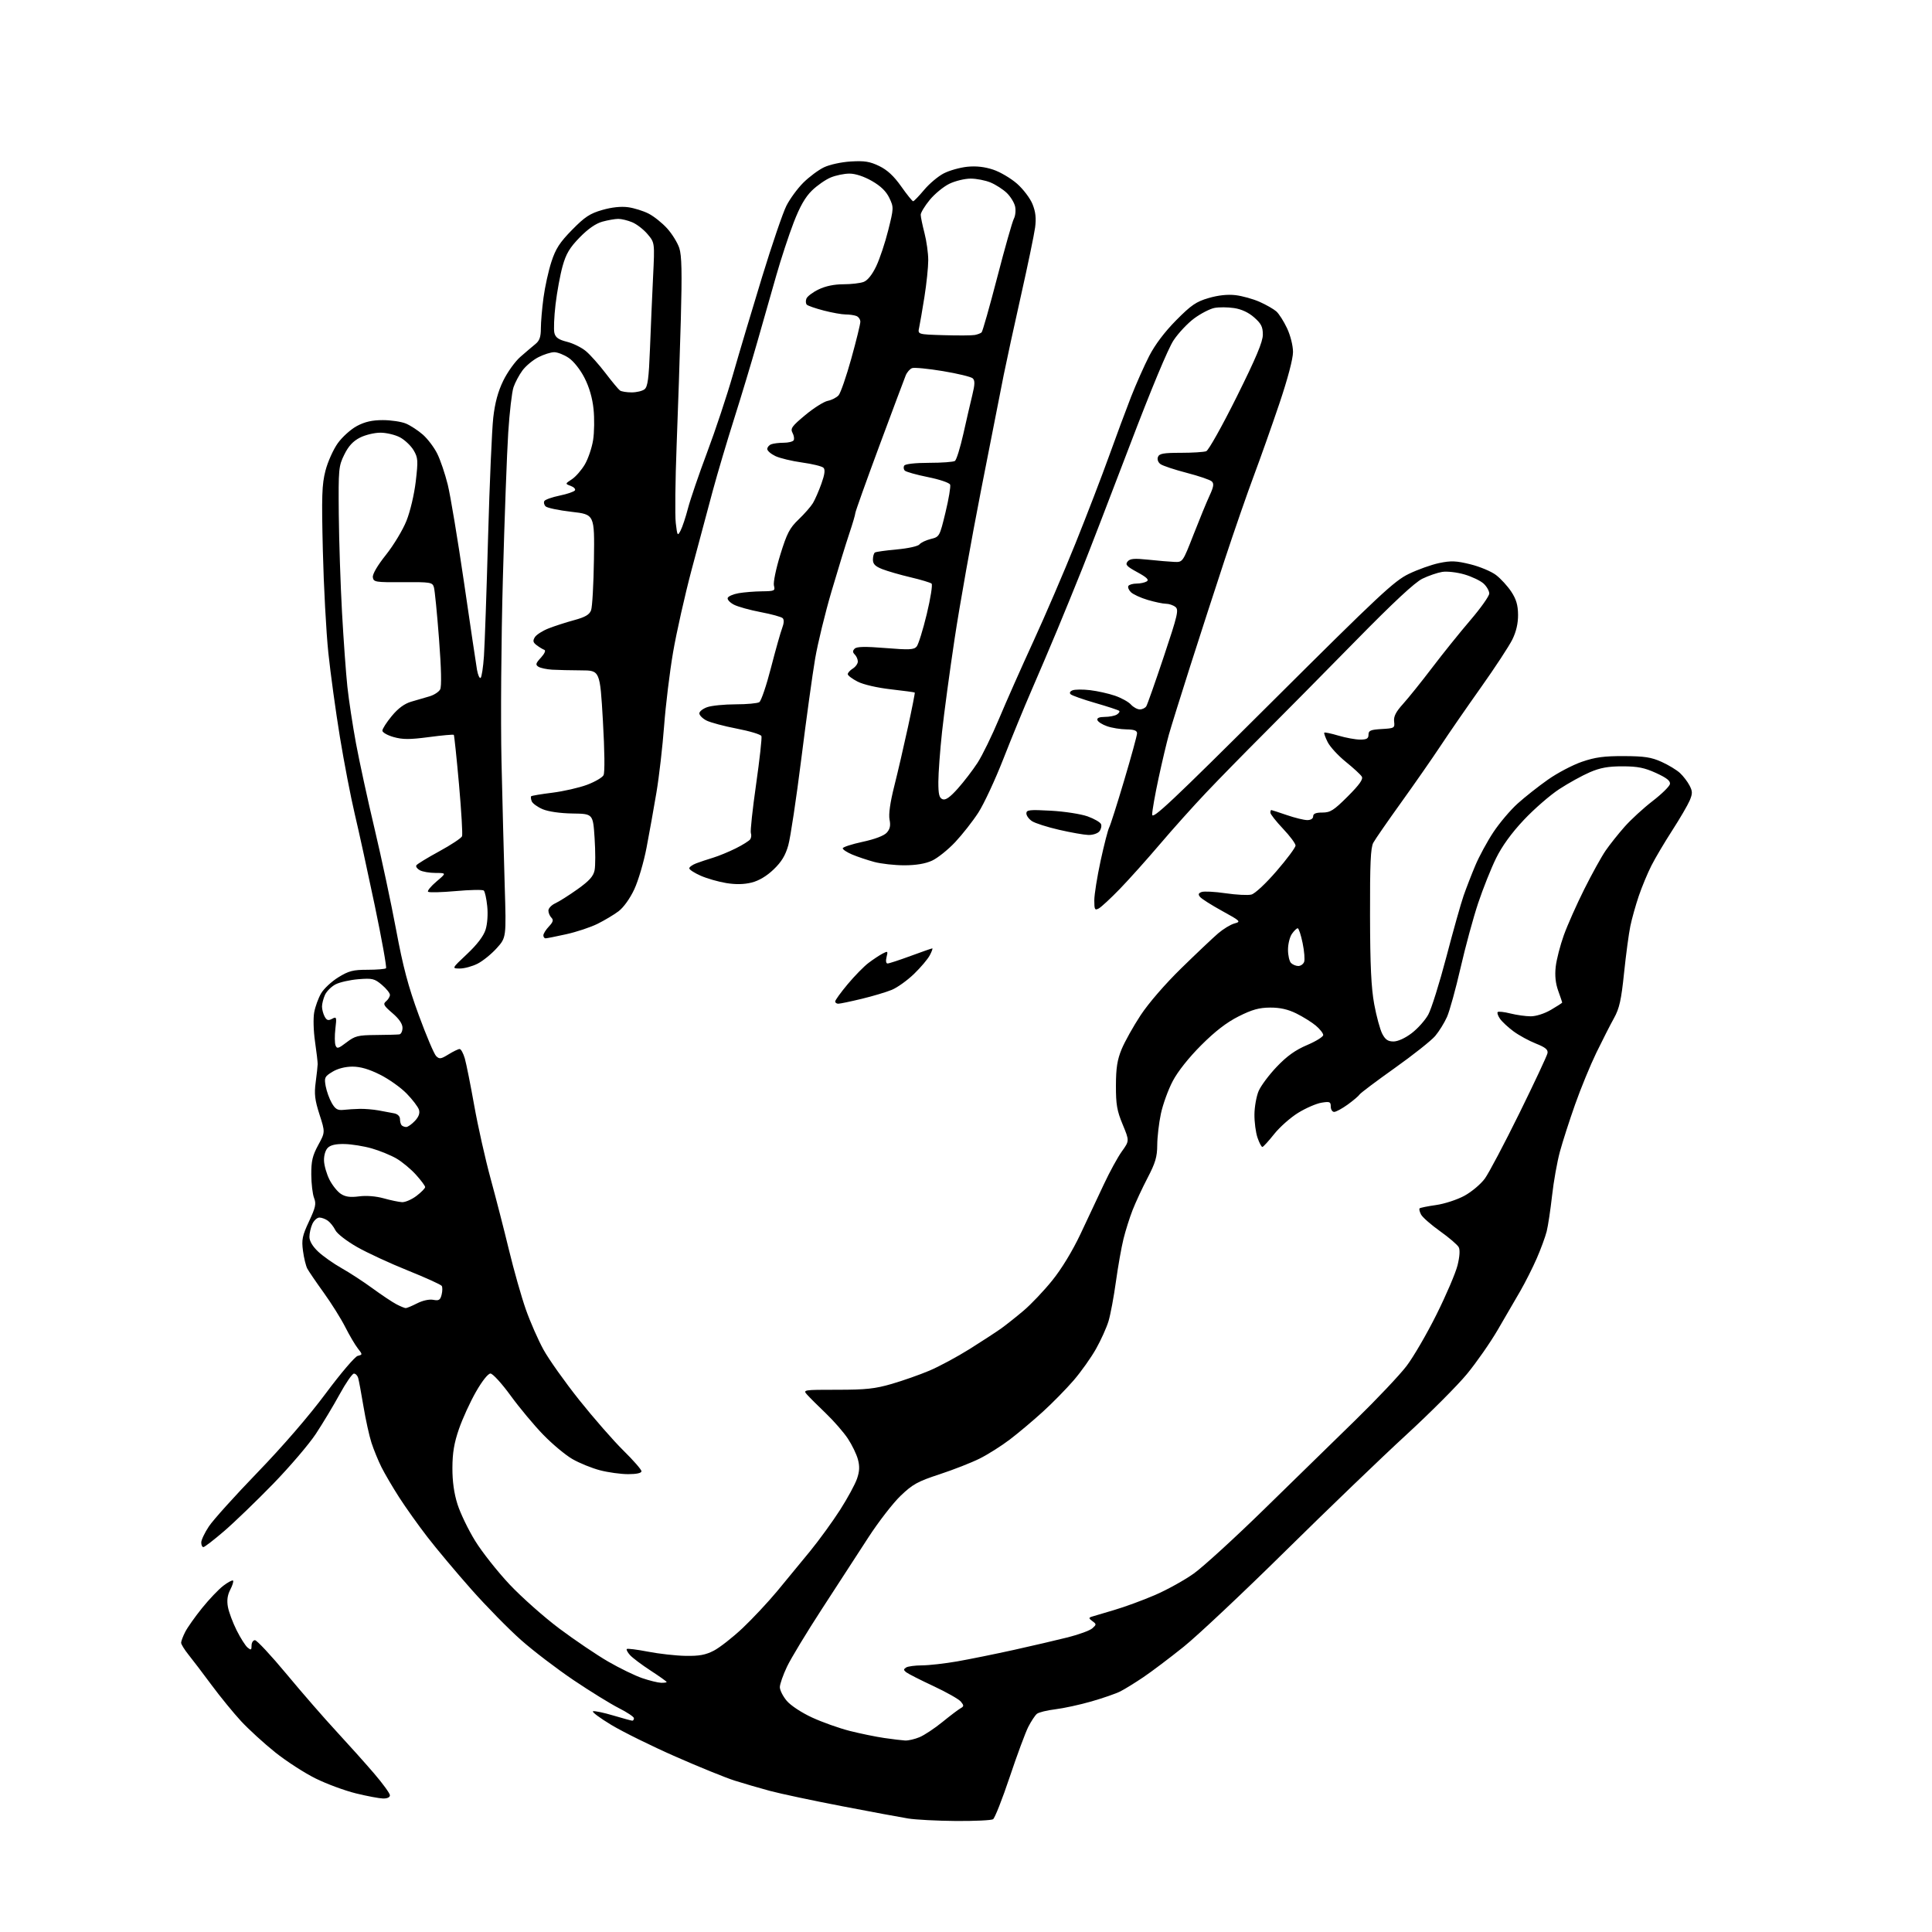 <?xml version="1.0" encoding="UTF-8" standalone="no"?>
<svg 
  version="1.1" 
  xmlns="http://www.w3.org/2000/svg" 
  xmlns:xlink="http://www.w3.org/1999/xlink" 
  xmlns:svg="http://www.w3.org/2000/svg"
  xmlns:rdf="http://www.w3.org/1999/02/22-rdf-syntax-ns#"
  xmlns:cc="http://creativecommons.org/ns#"
  xmlns:dc="http://purl.org/dc/elements/1.1/"
  viewBox="0 0 768 768"
  width="768"
  height="768"
>
<style>svg {background-color: white; }</style>"
<path stroke="none" fill="black" fill-rule="evenodd" d="M380.00,723.87C372.57,723.81 364.02,723.37 361.00,722.88C357.98,722.39 346.05,720.18 334.50,717.95C322.95,715.73 310.12,713.00 306.00,711.89C301.88,710.78 295.57,708.94 292.00,707.81C288.43,706.67 277.85,702.38 268.50,698.26C259.15,694.15 247.70,688.50 243.05,685.71C238.41,682.91 235.12,680.46 235.74,680.25C236.36,680.05 239.99,680.80 243.79,681.94C247.60,683.07 251.00,684.00 251.36,684.00C251.71,684.00 252.00,683.56 252.00,683.01C252.00,682.47 249.31,680.67 246.02,679.01C242.74,677.35 234.64,672.35 228.03,667.90C221.42,663.44 212.03,656.29 207.18,651.99C202.32,647.70 193.42,638.64 187.40,631.85C181.38,625.06 173.51,615.67 169.91,611.00C166.30,606.33 161.25,599.23 158.68,595.23C156.11,591.23 152.94,585.83 151.64,583.23C150.34,580.63 148.55,576.25 147.66,573.50C146.77,570.75 145.34,564.23 144.47,559.00C143.60,553.77 142.66,548.71 142.38,547.75C142.10,546.79 141.33,546.01 140.68,546.03C140.03,546.05 137.47,549.75 135.00,554.27C132.53,558.79 128.27,565.86 125.55,569.99C122.82,574.12 115.17,583.07 108.55,589.89C101.92,596.70 93.17,605.14 89.10,608.64C85.03,612.14 81.31,615.00 80.85,615.00C80.38,615.00 80.00,614.18 80.00,613.17C80.00,612.17 81.36,609.29 83.03,606.78C84.69,604.26 93.40,594.59 102.39,585.29C112.49,574.84 122.84,562.85 129.47,553.93C135.37,546.00 141.09,539.27 142.18,538.99C144.16,538.49 144.16,538.47 142.22,535.99C141.15,534.62 138.90,530.80 137.23,527.50C135.56,524.20 131.72,518.07 128.70,513.88C125.68,509.69 122.74,505.38 122.16,504.30C121.59,503.23 120.81,500.04 120.44,497.23C119.85,492.79 120.16,491.25 122.84,485.52C125.45,479.95 125.76,478.51 124.85,476.22C124.26,474.72 123.76,470.53 123.74,466.91C123.71,461.54 124.23,459.36 126.49,455.19C129.28,450.08 129.28,450.08 127.00,443.01C125.15,437.25 124.87,434.88 125.49,430.22C125.91,427.07 126.26,423.82 126.28,423.00C126.29,422.18 125.82,418.12 125.22,414.00C124.61,409.77 124.47,404.69 124.91,402.36C125.34,400.08 126.57,396.71 127.65,394.87C128.72,393.03 131.79,390.17 134.47,388.51C138.63,385.94 140.33,385.50 146.09,385.50C149.80,385.50 153.11,385.22 153.45,384.89C153.78,384.55 151.76,373.30 148.96,359.89C146.15,346.48 142.57,330.10 141.00,323.50C139.44,316.90 136.79,303.18 135.12,293.00C133.46,282.82 131.38,267.75 130.52,259.50C129.66,251.25 128.68,233.03 128.34,219.00C127.81,197.12 127.96,192.59 129.38,187.09C130.29,183.57 132.50,178.65 134.29,176.16C136.07,173.68 139.51,170.60 141.92,169.32C145.08,167.65 147.97,167.00 152.19,167.00C155.42,167.00 159.55,167.62 161.35,168.37C163.16,169.13 166.20,171.11 168.10,172.78C170.00,174.45 172.57,177.84 173.80,180.32C175.04,182.79 176.92,188.35 177.99,192.66C179.05,196.97 181.96,214.45 184.45,231.50C186.93,248.55 189.26,264.18 189.61,266.23C189.97,268.28 190.61,269.74 191.04,269.48C191.47,269.21 192.07,265.28 192.38,260.75C192.69,256.21 193.43,234.95 194.02,213.50C194.62,192.05 195.55,170.68 196.08,166.00C196.75,160.10 197.97,155.62 200.04,151.36C201.68,147.98 204.74,143.70 206.85,141.86C208.96,140.01 211.66,137.72 212.84,136.76C214.47,135.45 215.00,133.92 215.00,130.58C215.00,128.14 215.47,122.62 216.05,118.32C216.62,114.02 218.04,107.60 219.20,104.05C220.89,98.86 222.49,96.38 227.40,91.38C232.46,86.22 234.51,84.87 239.40,83.47C243.17,82.38 246.87,81.99 249.66,82.37C252.05,82.69 255.72,83.84 257.82,84.91C259.92,85.98 263.24,88.63 265.20,90.80C267.16,92.96 269.33,96.48 270.03,98.60C271.00,101.55 271.15,108.29 270.64,126.98C270.27,140.47 269.52,162.97 268.97,177.00C268.43,191.03 268.27,204.94 268.63,207.91C269.24,213.05 269.34,213.21 270.55,210.89C271.25,209.55 272.57,205.58 273.48,202.08C274.39,198.58 277.81,188.57 281.09,179.83C284.38,171.09 289.02,157.10 291.42,148.72C293.81,140.35 299.00,122.98 302.93,110.13C306.87,97.27 311.22,84.52 312.61,81.79C313.99,79.06 317.01,74.94 319.31,72.64C321.62,70.34 325.30,67.59 327.50,66.53C329.76,65.44 334.42,64.42 338.21,64.19C343.65,63.86 345.77,64.20 349.50,66.00C352.72,67.56 355.32,69.98 358.24,74.11C360.52,77.35 362.66,80.00 362.99,80.00C363.31,80.00 365.27,77.97 367.35,75.49C369.42,73.01 372.95,70.05 375.18,68.91C377.42,67.76 381.61,66.59 384.49,66.29C388.01,65.93 391.38,66.30 394.78,67.43C397.57,68.35 401.85,70.88 404.31,73.04C406.76,75.20 409.53,78.86 410.45,81.17C411.68,84.24 411.95,86.75 411.47,90.44C411.10,93.22 408.57,105.40 405.85,117.50C403.13,129.60 400.05,143.78 399.00,149.00C397.96,154.22 393.93,174.70 390.05,194.50C386.17,214.30 381.40,241.07 379.46,254.00C377.51,266.93 375.27,283.57 374.47,291.00C373.67,298.43 373.02,307.33 373.01,310.78C373.00,315.76 373.35,317.20 374.69,317.71C375.89,318.17 377.63,316.95 380.77,313.43C383.19,310.72 386.71,306.12 388.60,303.21C390.48,300.30 394.33,292.42 397.14,285.71C399.95,278.99 406.08,265.18 410.76,255.00C415.44,244.82 422.98,227.28 427.52,216.00C432.06,204.72 438.05,189.12 440.85,181.33C443.65,173.54 447.58,162.96 449.58,157.83C451.59,152.70 454.85,145.35 456.83,141.50C459.13,137.02 462.97,131.93 467.51,127.34C473.52,121.27 475.50,119.91 480.47,118.47C484.30,117.35 488.01,116.96 491.17,117.33C493.82,117.65 498.12,118.84 500.71,119.99C503.31,121.14 506.29,122.85 507.36,123.79C508.42,124.73 510.34,127.75 511.63,130.50C512.97,133.35 513.98,137.39 513.99,139.90C514.00,142.60 511.91,150.52 508.58,160.40C505.59,169.25 501.04,182.12 498.46,189.00C495.88,195.88 490.65,210.95 486.84,222.50C483.03,234.05 476.83,253.18 473.06,265.00C469.29,276.82 465.50,288.98 464.65,292.00C463.80,295.02 461.95,302.82 460.55,309.33C459.15,315.84 458.00,322.34 458.00,323.79C458.00,326.00 465.60,318.84 505.75,278.85C548.35,236.43 554.20,230.95 560.00,228.14C563.58,226.41 569.03,224.46 572.11,223.82C576.81,222.84 578.83,222.92 584.52,224.32C588.25,225.24 592.83,227.16 594.69,228.58C596.55,230.00 599.28,232.97 600.74,235.18C602.72,238.18 603.41,240.51 603.45,244.35C603.48,247.80 602.73,251.06 601.18,254.22C599.90,256.81 594.30,265.36 588.72,273.22C583.15,281.07 575.91,291.55 572.64,296.50C569.36,301.45 562.32,311.57 556.98,319.00C551.64,326.43 546.66,333.62 545.91,335.00C544.84,336.95 544.56,343.37 544.61,364.00C544.65,383.80 545.08,392.70 546.27,399.18C547.15,403.95 548.59,409.24 549.46,410.93C550.68,413.28 551.73,414.00 553.95,414.00C555.68,414.00 558.58,412.68 561.17,410.70C563.55,408.89 566.51,405.58 567.75,403.34C568.99,401.11 572.22,390.78 574.95,380.39C577.67,370.00 580.76,359.02 581.82,356.00C582.88,352.98 584.97,347.57 586.48,344.00C587.98,340.43 591.20,334.49 593.64,330.81C596.08,327.13 600.42,322.00 603.29,319.42C606.15,316.84 611.57,312.56 615.33,309.92C619.08,307.27 625.16,304.08 628.83,302.82C634.09,301.01 637.62,300.53 645.50,300.56C653.68,300.59 656.41,301.01 660.49,302.85C663.23,304.08 666.54,306.09 667.83,307.30C669.13,308.51 670.83,310.73 671.61,312.24C672.83,314.57 672.84,315.45 671.67,318.24C670.91,320.03 667.80,325.36 664.75,330.09C661.70,334.81 657.97,341.11 656.46,344.09C654.95,347.06 652.69,352.50 651.44,356.16C650.20,359.83 648.68,365.23 648.08,368.16C647.47,371.10 646.35,379.46 645.59,386.75C644.47,397.57 643.73,400.87 641.57,404.75C640.12,407.36 636.97,413.55 634.56,418.50C632.16,423.45 628.37,432.68 626.14,439.00C623.90,445.32 621.18,453.78 620.09,457.79C619.00,461.80 617.59,469.68 616.97,475.29C616.34,480.91 615.38,487.30 614.83,489.50C614.27,491.70 612.50,496.52 610.89,500.21C609.28,503.90 606.33,509.75 604.34,513.21C602.34,516.67 598.29,523.65 595.33,528.71C592.37,533.78 586.88,541.65 583.12,546.21C579.36,550.77 568.46,561.69 558.90,570.47C549.33,579.26 527.77,599.99 511.00,616.53C494.23,633.08 476.00,650.23 470.50,654.64C465.00,659.05 457.80,664.49 454.50,666.71C451.20,668.94 447.08,671.48 445.34,672.36C443.61,673.24 438.43,675.03 433.84,676.35C429.25,677.67 422.80,679.07 419.50,679.47C416.20,679.87 412.90,680.68 412.18,681.28C411.45,681.88 409.92,684.20 408.77,686.43C407.63,688.67 404.29,697.67 401.36,706.43C398.42,715.20 395.45,722.73 394.76,723.17C394.07,723.61 387.43,723.92 380.00,723.87zM152.25,714.93C150.74,714.89 145.90,713.98 141.50,712.90C137.10,711.82 129.88,709.16 125.46,706.97C121.04,704.79 113.80,700.10 109.37,696.56C104.95,693.02 98.86,687.45 95.83,684.19C92.81,680.92 87.55,674.48 84.14,669.88C80.73,665.27 76.60,659.84 74.97,657.82C73.34,655.79 72.00,653.63 72.00,653.02C72.00,652.40 72.73,650.46 73.63,648.70C74.53,646.94 77.55,642.67 80.34,639.21C83.13,635.75 86.92,631.77 88.77,630.36C90.62,628.95 92.36,628.03 92.64,628.31C92.92,628.59 92.42,630.22 91.53,631.93C90.41,634.10 90.13,636.19 90.60,638.78C90.97,640.83 92.53,645.00 94.06,648.06C95.59,651.12 97.55,654.21 98.42,654.93C99.78,656.06 100.00,655.94 100.00,654.12C100.00,652.96 100.61,652.00 101.35,652.00C102.10,652.00 107.75,658.06 113.91,665.47C120.07,672.89 128.97,683.12 133.70,688.22C138.42,693.33 145.15,700.83 148.64,704.90C152.14,708.97 155.00,712.91 155.00,713.65C155.00,714.47 153.93,714.97 152.25,714.93zM359.78,691.88C361.04,691.95 363.63,691.35 365.54,690.55C367.45,689.75 371.53,687.05 374.61,684.54C377.68,682.04 380.92,679.59 381.80,679.09C383.21,678.30 383.23,677.98 381.95,676.42C381.15,675.45 376.23,672.66 371.00,670.22C365.77,667.78 360.92,665.31 360.20,664.73C359.14,663.87 359.14,663.53 360.20,662.85C360.92,662.40 363.75,662.02 366.50,662.01C369.25,662.00 375.55,661.29 380.50,660.43C385.45,659.56 395.57,657.51 403.00,655.87C410.43,654.22 420.10,651.97 424.50,650.86C428.90,649.75 433.28,648.14 434.24,647.27C435.89,645.78 435.89,645.64 434.24,644.42C432.76,643.34 432.73,643.07 434.00,642.65C434.82,642.39 438.84,641.19 442.92,640.00C447.00,638.81 454.28,636.14 459.08,634.07C463.89,632.00 470.85,628.14 474.56,625.49C478.26,622.85 490.78,611.42 502.37,600.09C513.96,588.77 530.36,572.75 538.81,564.50C547.26,556.25 556.41,546.58 559.13,543.00C561.86,539.42 567.22,530.20 571.05,522.50C574.89,514.80 578.64,506.02 579.39,503.00C580.25,499.55 580.43,496.86 579.87,495.79C579.38,494.85 576.05,491.99 572.47,489.44C568.89,486.89 565.48,483.90 564.90,482.81C564.32,481.72 564.05,480.61 564.31,480.35C564.57,480.09 567.52,479.49 570.86,479.02C574.20,478.55 579.28,476.89 582.14,475.33C585.00,473.77 588.65,470.70 590.25,468.50C591.85,466.30 598.03,454.60 603.99,442.50C609.94,430.40 614.97,419.67 615.16,418.65C615.42,417.24 614.32,416.34 610.55,414.84C607.82,413.76 603.83,411.58 601.68,410.00C599.53,408.42 597.11,406.17 596.29,405.00C595.47,403.83 595.05,402.62 595.36,402.31C595.67,402.00 597.94,402.25 600.40,402.87C602.87,403.49 606.52,404.00 608.51,404.00C610.62,404.00 614.01,402.91 616.57,401.40C619.01,399.98 621.00,398.68 621.00,398.53C621.00,398.38 620.29,396.28 619.42,393.88C618.35,390.91 618.03,387.82 618.42,384.30C618.74,381.44 620.19,375.82 621.63,371.80C623.07,367.79 626.73,359.55 629.76,353.50C632.78,347.45 636.60,340.55 638.24,338.16C639.88,335.77 643.28,331.50 645.79,328.66C648.30,325.82 653.31,321.22 656.92,318.44C660.54,315.66 663.64,312.61 663.83,311.67C664.06,310.43 662.56,309.23 658.35,307.30C653.71,305.18 651.02,304.64 645.02,304.63C639.32,304.62 636.17,305.18 632.00,306.97C628.98,308.27 623.50,311.29 619.83,313.69C616.17,316.08 609.83,321.59 605.75,325.93C600.86,331.12 597.09,336.32 594.71,341.16C592.72,345.20 589.52,353.23 587.59,359.00C585.66,364.77 582.51,376.37 580.59,384.76C578.66,393.16 576.24,401.93 575.20,404.26C574.16,406.59 572.05,410.00 570.51,411.82C568.96,413.65 561.71,419.40 554.40,424.59C547.08,429.79 540.80,434.51 540.45,435.08C540.09,435.66 537.98,437.45 535.75,439.07C533.52,440.68 531.09,442.00 530.35,442.00C529.61,442.00 529.00,441.04 529.00,439.87C529.00,437.97 528.60,437.80 525.31,438.34C523.28,438.67 519.12,440.47 516.06,442.35C513.00,444.23 508.70,448.04 506.50,450.81C504.30,453.58 502.20,455.88 501.83,455.93C501.46,455.97 500.58,454.31 499.88,452.25C499.17,450.19 498.63,446.02 498.66,443.00C498.69,439.98 499.44,435.80 500.32,433.71C501.21,431.63 504.45,427.28 507.54,424.04C511.58,419.80 514.94,417.40 519.58,415.43C523.11,413.93 526.00,412.13 526.00,411.44C526.00,410.75 524.68,409.07 523.07,407.71C521.46,406.36 517.97,404.18 515.32,402.87C511.94,401.21 508.82,400.51 504.88,400.53C500.51,400.56 497.74,401.33 492.38,404.02C487.61,406.42 483.04,409.94 477.49,415.49C472.58,420.40 468.20,425.91 466.19,429.73C464.38,433.16 462.26,439.01 461.47,442.73C460.68,446.45 460.03,452.07 460.02,455.20C460.00,459.84 459.29,462.26 456.19,468.20C454.09,472.22 451.41,477.98 450.23,481.00C449.05,484.02 447.41,489.20 446.60,492.50C445.78,495.80 444.43,503.45 443.59,509.50C442.75,515.55 441.43,522.62 440.65,525.20C439.86,527.79 437.63,532.74 435.68,536.20C433.73,539.67 429.74,545.28 426.82,548.68C423.89,552.08 418.35,557.73 414.50,561.23C410.65,564.74 404.76,569.69 401.42,572.23C398.07,574.78 392.67,578.19 389.42,579.81C386.16,581.44 379.00,584.24 373.50,586.05C364.80,588.90 362.79,590.01 358.00,594.60C354.98,597.50 349.20,604.96 345.17,611.18C341.14,617.41 332.87,630.15 326.78,639.50C320.70,648.85 314.43,659.20 312.86,662.50C311.29,665.80 310.00,669.48 310.00,670.67C310.00,671.87 311.23,674.31 312.74,676.10C314.29,677.95 318.63,680.81 322.82,682.74C326.86,684.61 333.62,687.01 337.84,688.08C342.05,689.14 348.20,690.40 351.50,690.88C354.80,691.36 358.53,691.81 359.78,691.88zM262.75,668.93C263.99,668.97 265.00,668.83 265.00,668.62C265.00,668.41 262.13,666.36 258.62,664.08C255.11,661.79 251.44,659.03 250.46,657.95C249.48,656.87 248.90,655.77 249.16,655.51C249.42,655.24 253.21,655.72 257.57,656.56C261.93,657.41 268.65,658.16 272.50,658.23C277.94,658.33 280.45,657.87 283.76,656.16C286.10,654.94 291.23,650.93 295.16,647.23C299.08,643.53 305.29,636.90 308.95,632.50C312.61,628.10 318.53,620.90 322.12,616.50C325.70,612.10 331.03,604.76 333.96,600.18C336.89,595.60 339.90,590.06 340.66,587.86C341.69,584.88 341.78,582.90 341.03,580.12C340.48,578.06 338.68,574.35 337.03,571.86C335.38,569.37 331.44,564.85 328.27,561.81C325.10,558.77 321.73,555.42 320.80,554.36C319.13,552.48 319.37,552.45 332.80,552.45C344.20,552.45 347.84,552.06 354.50,550.12C358.90,548.84 365.64,546.47 369.47,544.85C373.30,543.23 380.50,539.35 385.47,536.24C390.44,533.12 396.09,529.43 398.04,528.04C399.98,526.64 403.97,523.48 406.90,521.00C409.83,518.52 414.96,513.12 418.28,509.00C422.01,504.39 426.33,497.27 429.53,490.50C432.39,484.45 436.58,475.53 438.85,470.68C441.12,465.83 444.32,459.98 445.97,457.68C448.97,453.50 448.97,453.50 446.28,447.00C444.01,441.55 443.58,439.04 443.60,431.50C443.62,424.50 444.13,421.29 445.87,417.06C447.11,414.07 450.50,408.00 453.42,403.56C456.56,398.79 463.16,391.16 469.61,384.86C475.60,379.01 482.17,372.79 484.22,371.03C486.27,369.28 489.19,367.50 490.72,367.09C493.38,366.37 493.17,366.16 485.84,362.13C481.62,359.81 477.67,357.31 477.06,356.57C476.22,355.55 476.35,355.08 477.64,354.59C478.57,354.23 482.84,354.45 487.15,355.08C491.45,355.71 496.08,355.95 497.44,355.60C498.86,355.25 503.16,351.24 507.46,346.25C511.61,341.45 515.00,336.89 515.00,336.11C515.00,335.33 512.75,332.31 510.00,329.41C507.25,326.50 505.00,323.64 505.00,323.06C505.00,322.48 505.15,322.00 505.34,322.00C505.53,322.00 508.30,322.90 511.50,324.00C514.70,325.10 518.37,326.00 519.66,326.00C521.07,326.00 522.00,325.41 522.00,324.50C522.00,323.44 523.07,323.00 525.67,323.00C528.84,323.00 530.19,322.14 535.76,316.58C540.38,311.95 541.95,309.75 541.34,308.72C540.88,307.93 538.02,305.30 535.00,302.86C531.98,300.43 528.73,296.90 527.78,295.02C526.83,293.14 526.23,291.44 526.43,291.24C526.64,291.03 529.18,291.57 532.08,292.43C534.99,293.29 538.86,294.00 540.68,294.00C543.30,294.00 544.00,293.59 544.00,292.05C544.00,290.41 544.82,290.06 549.25,289.80C554.30,289.51 554.49,289.40 554.18,286.80C553.95,284.80 554.88,282.97 557.75,279.80C559.89,277.43 565.08,270.97 569.29,265.43C573.50,259.88 580.33,251.40 584.47,246.56C588.61,241.73 592.00,236.95 592.00,235.93C592.00,234.91 591.00,233.14 589.77,232.00C588.54,230.86 585.11,229.22 582.14,228.35C579.14,227.48 575.20,227.03 573.29,227.34C571.39,227.65 567.85,228.86 565.43,230.04C562.43,231.49 553.91,239.42 538.79,254.84C526.56,267.30 510.25,283.80 502.55,291.50C494.84,299.20 484.42,309.84 479.40,315.14C474.37,320.44 466.11,329.66 461.03,335.64C455.95,341.61 448.82,349.57 445.18,353.33C441.54,357.09 437.76,360.59 436.78,361.12C435.21,361.96 435.00,361.59 435.00,357.91C435.00,355.61 436.14,348.51 437.52,342.12C438.91,335.73 440.44,329.80 440.91,328.95C441.38,328.10 444.07,319.66 446.88,310.20C449.70,300.74 452.00,292.32 452.00,291.50C452.00,290.41 450.83,289.98 447.75,289.94C445.41,289.91 441.96,289.35 440.08,288.69C438.19,288.04 436.47,286.94 436.24,286.25C435.97,285.42 436.95,284.99 439.17,284.98C441.00,284.98 443.16,284.55 443.97,284.04C444.78,283.53 445.20,282.87 444.91,282.58C444.62,282.28 440.36,280.88 435.44,279.46C430.52,278.04 426.09,276.47 425.58,275.97C425.03,275.42 425.35,274.80 426.39,274.40C427.34,274.04 430.47,274.01 433.33,274.35C436.19,274.69 440.62,275.67 443.17,276.54C445.71,277.41 448.59,278.99 449.55,280.06C450.52,281.13 452.11,282.00 453.10,282.00C454.08,282.00 455.24,281.44 455.67,280.75C456.10,280.06 459.23,271.18 462.63,261.00C468.19,244.38 468.65,242.37 467.22,241.25C466.34,240.56 464.66,240.00 463.49,240.00C462.32,240.00 459.05,239.31 456.23,238.48C453.40,237.64 450.39,236.25 449.54,235.39C448.68,234.54 448.24,233.43 448.55,232.92C448.86,232.41 450.33,231.99 451.81,231.98C453.29,231.98 455.11,231.58 455.86,231.11C456.86,230.48 455.85,229.50 452.12,227.47C447.85,225.15 447.21,224.45 448.23,223.22C449.21,222.04 450.85,221.90 456.48,222.49C460.34,222.90 465.00,223.30 466.82,223.37C470.15,223.50 470.15,223.50 474.45,212.50C476.81,206.45 479.68,199.47 480.83,197.00C482.45,193.51 482.64,192.25 481.71,191.37C481.04,190.74 476.55,189.21 471.72,187.96C466.90,186.71 462.21,185.15 461.31,184.49C460.35,183.78 459.93,182.61 460.31,181.64C460.82,180.30 462.47,180.00 469.39,180.00C474.03,180.00 478.59,179.71 479.50,179.36C480.42,179.01 485.86,169.30 491.59,157.78C499.33,142.22 502.00,135.86 502.00,133.02C502.00,129.92 501.35,128.64 498.54,126.17C496.30,124.20 493.50,122.90 490.55,122.46C488.05,122.08 484.55,122.06 482.76,122.41C480.97,122.76 477.37,124.61 474.76,126.53C472.15,128.44 468.43,132.39 466.50,135.30C464.35,138.53 457.59,154.76 449.11,177.05C441.47,197.10 432.98,219.12 430.23,226.00C427.48,232.88 422.98,243.90 420.23,250.50C417.48,257.10 412.88,267.90 410.01,274.50C407.14,281.10 402.12,293.32 398.86,301.65C395.60,309.98 391.12,319.60 388.91,323.02C386.70,326.44 382.55,331.72 379.70,334.76C376.84,337.80 372.70,341.11 370.50,342.12C367.84,343.34 364.15,343.96 359.50,343.97C355.65,343.97 350.25,343.37 347.50,342.63C344.75,341.88 340.81,340.56 338.75,339.69C336.69,338.82 335.00,337.71 335.00,337.22C335.00,336.74 338.54,335.58 342.86,334.65C347.72,333.61 351.40,332.22 352.49,331.01C353.79,329.58 354.09,328.19 353.61,325.80C353.19,323.69 353.84,319.02 355.48,312.52C356.87,307.01 359.32,296.43 360.93,289.01C362.54,281.60 363.76,275.42 363.63,275.30C363.50,275.17 359.22,274.59 354.12,274.01C348.71,273.40 343.21,272.13 340.92,270.96C338.77,269.86 337.00,268.52 337.00,267.99C337.00,267.45 337.90,266.45 339.00,265.77C340.10,265.08 341.00,263.82 341.00,262.96C341.00,262.10 340.46,260.86 339.80,260.20C338.90,259.30 338.88,258.72 339.75,257.85C340.58,257.02 343.91,256.95 352.01,257.61C361.46,258.38 363.32,258.29 364.39,257.01C365.08,256.18 366.89,250.38 368.40,244.12C369.91,237.86 370.77,232.41 370.32,232.00C369.87,231.59 366.12,230.46 362.00,229.49C357.88,228.52 352.81,227.06 350.75,226.25C347.91,225.14 347.00,224.22 347.00,222.45C347.00,221.17 347.36,219.89 347.81,219.62C348.25,219.34 352.19,218.80 356.56,218.40C361.01,218.00 364.94,217.12 365.50,216.41C366.05,215.70 368.07,214.73 370.00,214.26C373.47,213.39 373.52,213.29 375.85,203.68C377.14,198.34 377.97,193.37 377.69,192.65C377.41,191.91 373.52,190.59 368.89,189.66C364.33,188.74 360.18,187.58 359.68,187.08C359.18,186.58 359.08,185.69 359.45,185.09C359.85,184.43 363.79,183.99 369.31,183.98C374.36,183.98 378.99,183.64 379.60,183.23C380.20,182.83 381.70,178.00 382.94,172.50C384.17,167.00 385.78,160.03 386.52,157.00C387.55,152.78 387.58,151.24 386.68,150.40C386.03,149.79 380.69,148.50 374.81,147.52C368.92,146.54 363.41,146.01 362.55,146.34C361.69,146.67 360.56,147.97 360.04,149.22C359.53,150.47 354.81,163.08 349.55,177.23C344.30,191.39 340.00,203.42 340.00,203.97C340.00,204.53 338.90,208.25 337.56,212.24C336.22,216.23 333.06,226.53 330.53,235.12C328.00,243.71 325.08,255.70 324.04,261.76C323.00,267.82 320.52,285.76 318.53,301.64C316.54,317.51 314.21,332.98 313.36,336.00C312.23,340.03 310.67,342.60 307.55,345.59C304.80,348.24 301.70,350.09 298.81,350.82C295.77,351.58 292.50,351.65 288.68,351.03C285.58,350.52 281.01,349.21 278.52,348.11C276.03,347.01 274.00,345.69 274.00,345.18C274.00,344.66 275.24,343.77 276.75,343.19C278.26,342.62 281.30,341.60 283.50,340.94C285.70,340.27 289.75,338.60 292.50,337.23C295.25,335.86 297.83,334.23 298.24,333.62C298.65,333.00 298.76,331.89 298.48,331.15C298.21,330.41 299.14,321.70 300.56,311.79C301.97,301.88 302.93,293.25 302.68,292.60C302.43,291.96 298.05,290.63 292.94,289.65C287.83,288.67 282.38,287.21 280.82,286.41C279.27,285.61 278.00,284.33 278.00,283.57C278.00,282.82 279.42,281.70 281.15,281.10C282.88,280.49 287.94,279.99 292.40,279.98C296.85,279.98 301.10,279.59 301.83,279.12C302.57,278.66 304.67,272.48 306.49,265.39C308.32,258.30 310.33,251.19 310.95,249.59C311.65,247.77 311.72,246.32 311.14,245.74C310.62,245.22 306.69,244.14 302.41,243.33C298.13,242.52 293.33,241.19 291.75,240.37C290.17,239.55 289.05,238.35 289.27,237.69C289.49,237.04 291.43,236.19 293.58,235.81C295.74,235.43 299.91,235.09 302.87,235.06C307.90,235.00 308.20,234.86 307.65,232.79C307.33,231.55 308.45,226.12 310.17,220.54C312.81,211.98 313.89,209.91 317.45,206.50C319.75,204.30 322.31,201.38 323.15,200.00C323.98,198.62 325.50,195.14 326.53,192.25C327.85,188.55 328.08,186.68 327.34,185.94C326.75,185.35 322.95,184.42 318.89,183.86C314.82,183.30 310.04,182.15 308.25,181.31C306.46,180.46 305.00,179.20 305.00,178.49C305.00,177.79 305.71,176.94 306.58,176.61C307.45,176.27 309.68,176.00 311.52,176.00C313.37,176.00 315.15,175.56 315.49,175.02C315.82,174.48 315.62,173.15 315.04,172.07C314.12,170.35 314.77,169.43 320.10,165.00C323.46,162.20 327.49,159.65 329.06,159.34C330.62,159.03 332.55,158.03 333.35,157.14C334.15,156.24 336.42,149.67 338.40,142.55C340.38,135.43 342.00,128.85 342.00,127.91C342.00,126.98 341.29,125.94 340.42,125.61C339.55,125.27 337.62,125.00 336.13,125.00C334.64,125.00 330.74,124.30 327.46,123.45C324.18,122.60 321.15,121.55 320.72,121.12C320.29,120.69 320.21,119.60 320.56,118.71C320.90,117.82 323.08,116.17 325.41,115.05C328.13,113.73 331.63,113.00 335.25,113.00C338.34,113.00 341.98,112.58 343.33,112.06C344.89,111.47 346.72,109.18 348.32,105.81C349.71,102.89 351.86,96.45 353.09,91.50C355.29,82.70 355.30,82.42 353.53,78.69C352.27,76.06 350.13,73.97 346.61,71.95C343.45,70.14 340.06,69.02 337.72,69.01C335.64,69.00 332.26,69.70 330.22,70.55C328.17,71.40 324.81,73.74 322.75,75.75C320.10,78.33 317.96,82.08 315.50,88.45C313.58,93.43 310.46,102.90 308.58,109.50C306.69,116.10 303.29,128.03 301.02,136.00C298.75,143.97 294.61,157.70 291.82,166.50C289.03,175.30 285.22,188.12 283.36,195.00C281.49,201.88 277.72,215.95 274.98,226.28C272.24,236.61 268.90,251.46 267.56,259.28C266.22,267.10 264.62,280.25 264.00,288.50C263.38,296.75 262.01,308.68 260.95,315.00C259.89,321.32 258.12,331.19 257.02,336.92C255.93,342.65 253.73,350.12 252.13,353.53C250.41,357.21 247.87,360.74 245.87,362.25C244.02,363.64 240.25,365.89 237.50,367.25C234.75,368.61 229.18,370.46 225.13,371.36C221.07,372.26 217.36,373.00 216.88,373.00C216.39,373.00 216.00,372.47 216.00,371.81C216.00,371.16 216.98,369.58 218.19,368.30C219.87,366.51 220.10,365.70 219.19,364.79C218.53,364.13 218.00,362.86 218.00,361.96C218.00,361.06 219.24,359.76 220.75,359.07C222.26,358.38 226.25,355.85 229.62,353.45C234.26,350.14 235.88,348.33 236.36,345.93C236.71,344.20 236.71,338.44 236.36,333.14C235.73,323.50 235.73,323.50 227.62,323.38C222.71,323.31 218.01,322.63 215.74,321.68C213.67,320.80 211.70,319.38 211.36,318.50C211.03,317.63 210.93,316.73 211.15,316.52C211.37,316.30 215.17,315.66 219.60,315.11C224.04,314.55 230.21,313.14 233.33,311.98C236.46,310.81 239.42,309.09 239.91,308.16C240.46,307.14 240.36,298.57 239.66,286.48C238.50,266.50 238.50,266.50 231.00,266.48C226.88,266.46 221.70,266.34 219.50,266.21C217.30,266.08 214.84,265.55 214.03,265.04C212.79,264.25 212.94,263.68 215.03,261.42C216.47,259.84 217.04,258.56 216.39,258.33C215.78,258.11 214.43,257.30 213.39,256.52C211.88,255.40 211.72,254.75 212.60,253.31C213.21,252.31 215.69,250.73 218.10,249.79C220.52,248.84 225.11,247.36 228.29,246.50C232.63,245.32 234.30,244.34 234.96,242.60C235.45,241.32 235.96,232.22 236.10,222.39C236.35,204.50 236.35,204.50 227.18,203.45C222.13,202.87 217.50,201.90 216.89,201.29C216.28,200.68 216.06,199.72 216.40,199.15C216.75,198.59 219.49,197.62 222.50,197.00C225.51,196.38 228.23,195.44 228.55,194.92C228.87,194.41 228.11,193.61 226.86,193.15C224.60,192.31 224.60,192.31 227.34,190.51C228.85,189.52 231.16,186.87 232.49,184.61C233.81,182.35 235.29,177.99 235.77,174.93C236.25,171.87 236.33,166.32 235.94,162.61C235.49,158.23 234.23,153.87 232.35,150.21C230.69,146.94 228.03,143.59 226.08,142.28C224.23,141.02 221.63,140.00 220.31,140.00C219.00,140.00 216.16,140.90 214.02,141.99C211.87,143.09 209.03,145.45 207.70,147.24C206.37,149.03 204.76,152.06 204.12,153.96C203.48,155.86 202.54,163.96 202.03,171.96C201.51,179.96 200.55,206.07 199.90,230.00C199.23,254.35 198.99,286.27 199.35,302.50C199.71,318.45 200.29,340.77 200.63,352.10C201.26,372.70 201.26,372.70 197.45,376.92C195.35,379.25 191.94,382.01 189.86,383.07C187.78,384.13 184.61,385.00 182.81,385.00C179.54,385.00 179.54,385.00 185.65,379.25C189.64,375.50 192.19,372.15 193.01,369.61C193.74,367.30 194.02,363.47 193.68,360.21C193.37,357.19 192.75,354.40 192.31,354.00C191.86,353.61 186.85,353.71 181.16,354.22C175.47,354.73 170.52,354.85 170.16,354.48C169.80,354.11 171.30,352.29 173.50,350.42C177.50,347.03 177.50,347.03 173.18,347.01C170.81,347.01 167.99,346.53 166.91,345.95C165.83,345.37 165.20,344.49 165.51,343.98C165.82,343.47 169.92,340.97 174.62,338.41C179.32,335.85 183.39,333.15 183.67,332.42C183.95,331.69 183.40,322.41 182.46,311.79C181.51,301.18 180.58,292.33 180.40,292.12C180.22,291.91 175.78,292.30 170.53,293.00C162.86,294.01 160.11,294.01 156.50,293.00C154.02,292.31 152.00,291.15 152.00,290.44C152.00,289.72 153.69,287.10 155.75,284.61C158.30,281.53 160.78,279.72 163.50,278.92C165.70,278.28 168.97,277.33 170.76,276.80C172.55,276.27 174.44,275.04 174.97,274.06C175.58,272.92 175.42,265.76 174.51,253.89C173.74,243.78 172.83,234.57 172.48,233.42C171.89,231.47 171.17,231.35 160.18,231.42C149.19,231.50 148.48,231.38 148.21,229.48C148.03,228.23 150.04,224.80 153.43,220.55C156.45,216.75 160.12,210.68 161.56,207.07C163.07,203.31 164.65,196.60 165.27,191.38C166.24,183.05 166.17,181.97 164.42,178.99C163.36,177.20 160.93,174.89 159.02,173.86C157.10,172.84 153.59,172.00 151.23,172.00C148.86,172.00 145.19,172.88 143.07,173.97C140.34,175.36 138.52,177.33 136.86,180.72C134.61,185.28 134.51,186.38 134.67,204.50C134.77,214.95 135.35,232.50 135.96,243.50C136.57,254.50 137.53,267.77 138.09,273.00C138.65,278.23 140.19,288.35 141.51,295.50C142.84,302.65 146.16,317.95 148.91,329.50C151.65,341.05 155.50,359.09 157.46,369.59C160.21,384.34 162.25,392.04 166.45,403.49C169.44,411.64 172.55,418.98 173.36,419.79C174.66,421.09 175.24,421.01 178.29,419.13C180.18,417.96 182.17,417.00 182.71,417.00C183.25,417.00 184.17,418.69 184.77,420.75C185.36,422.81 187.05,431.25 188.52,439.50C189.99,447.75 192.92,460.80 195.02,468.50C197.13,476.20 200.42,489.02 202.35,497.00C204.28,504.98 207.28,515.55 209.02,520.50C210.76,525.45 213.92,532.65 216.04,536.50C218.15,540.35 224.55,549.36 230.25,556.52C235.96,563.68 243.86,572.72 247.81,576.61C251.77,580.50 255.00,584.21 255.00,584.84C255.00,585.57 253.05,586.00 249.71,586.00C246.80,586.00 241.76,585.31 238.52,584.46C235.27,583.62 230.34,581.61 227.56,580.01C224.77,578.41 219.54,574.04 215.92,570.30C212.29,566.56 206.46,559.56 202.96,554.75C199.46,549.94 195.86,546.00 194.97,546.00C194.01,546.00 191.66,548.96 189.20,553.27C186.91,557.27 183.87,563.91 182.45,568.02C180.52,573.59 179.86,577.54 179.84,583.50C179.82,588.88 180.48,593.63 181.87,598.00C183.01,601.58 186.16,608.12 188.89,612.53C191.61,616.95 197.76,624.73 202.55,629.83C207.35,634.92 216.27,642.83 222.38,647.41C228.50,651.98 237.22,657.88 241.77,660.51C246.32,663.14 252.40,666.10 255.27,667.08C258.15,668.06 261.51,668.89 262.75,668.93zM161.29,519.99C161.72,520.00 163.76,519.14 165.81,518.10C168.02,516.97 170.64,516.40 172.23,516.70C174.46,517.13 175.01,516.79 175.55,514.66C175.90,513.26 175.93,511.69 175.60,511.17C175.28,510.65 169.24,507.91 162.18,505.07C155.12,502.24 146.01,498.03 141.94,495.71C137.80,493.35 134.00,490.41 133.31,489.02C132.64,487.65 131.30,485.96 130.35,485.27C129.40,484.57 127.88,484.00 126.97,484.00C126.06,484.00 124.80,485.15 124.16,486.55C123.52,487.95 123.00,490.26 123.00,491.68C123.00,493.34 124.25,495.44 126.48,497.55C128.40,499.36 132.56,502.29 135.73,504.08C138.90,505.86 144.47,509.49 148.09,512.14C151.72,514.79 155.99,517.64 157.59,518.47C159.19,519.31 160.86,519.99 161.29,519.99zM159.82,477.88C161.09,477.94 163.68,476.82 165.57,475.38C167.46,473.94 169.00,472.37 169.00,471.88C169.00,471.40 167.35,469.18 165.33,466.95C163.32,464.72 159.83,461.82 157.58,460.52C155.34,459.22 150.94,457.42 147.80,456.52C144.67,455.62 139.81,454.84 137.01,454.77C133.52,454.69 131.40,455.17 130.29,456.28C129.34,457.23 128.73,459.35 128.80,461.43C128.88,463.37 129.86,466.76 130.98,468.96C132.11,471.17 134.13,473.70 135.49,474.58C137.30,475.77 139.19,476.03 142.72,475.58C145.65,475.19 149.43,475.50 152.50,476.35C155.25,477.12 158.54,477.81 159.82,477.88zM161.49,448.00C162.13,448.00 163.67,446.91 164.92,445.59C166.47,443.94 166.98,442.52 166.54,441.12C166.18,439.99 163.99,437.11 161.66,434.72C159.34,432.33 154.57,428.94 151.06,427.19C146.66,424.99 143.26,424.00 140.09,424.00C137.23,424.01 134.23,424.78 132.15,426.05C129.04,427.94 128.85,428.37 129.47,431.80C129.85,433.83 130.94,436.85 131.90,438.50C133.31,440.92 134.21,441.44 136.57,441.19C138.18,441.01 141.07,440.83 143.00,440.79C144.93,440.74 148.30,441.02 150.50,441.41C152.70,441.81 155.51,442.33 156.75,442.58C158.09,442.85 159.00,443.77 159.00,444.85C159.00,445.85 159.30,446.97 159.67,447.33C160.03,447.70 160.85,448.00 161.49,448.00zM137.76,414.36C141.13,411.78 142.29,411.49 149.50,411.43C153.90,411.40 158.06,411.28 158.75,411.18C159.44,411.08 160.00,409.91 160.00,408.58C160.00,406.99 158.62,404.97 155.98,402.72C152.50,399.73 152.16,399.11 153.48,398.02C154.32,397.32 155.00,396.18 155.00,395.47C155.00,394.76 153.55,392.96 151.78,391.47C148.86,389.01 148.00,388.81 142.49,389.25C139.14,389.52 135.06,390.44 133.40,391.29C131.74,392.15 129.85,394.03 129.19,395.47C128.54,396.91 128.00,399.00 128.00,400.11C128.00,401.22 128.47,403.01 129.04,404.08C129.87,405.62 130.48,405.81 132.00,405.00C133.79,404.04 133.87,404.28 133.32,408.93C133.00,411.65 133.03,414.62 133.38,415.55C133.94,417.01 134.49,416.86 137.76,414.36zM333.25,398.99C332.56,399.00 332.00,398.59 332.00,398.09C332.00,397.59 334.23,394.50 336.97,391.23C339.70,387.96 343.41,384.17 345.22,382.80C347.02,381.43 349.53,379.77 350.78,379.10C352.93,377.97 353.03,378.05 352.42,380.45C352.04,381.96 352.21,383.00 352.82,383.00C353.40,383.00 357.52,381.65 362.00,380.00C366.48,378.35 370.34,377.00 370.59,377.00C370.85,377.00 370.40,378.24 369.60,379.75C368.81,381.26 365.98,384.60 363.33,387.16C360.67,389.73 356.70,392.57 354.50,393.48C352.30,394.39 346.90,396.00 342.50,397.06C338.10,398.12 333.94,398.99 333.25,398.99zM516.09,384.00C517.02,384.00 518.07,383.27 518.41,382.38C518.75,381.49 518.48,378.11 517.81,374.88C517.15,371.65 516.27,369.00 515.86,369.00C515.45,369.00 514.41,370.00 513.56,371.22C512.70,372.44 512.00,375.28 512.00,377.52C512.00,379.77 512.54,382.14 513.20,382.80C513.86,383.46 515.16,384.00 516.09,384.00zM432.63,331.91C430.91,331.86 425.68,330.94 421.00,329.86C416.33,328.79 411.49,327.24 410.25,326.43C409.01,325.62 408.00,324.23 408.00,323.34C408.00,321.94 409.23,321.80 417.75,322.27C423.11,322.56 429.67,323.58 432.33,324.52C434.98,325.47 437.40,326.87 437.69,327.63C437.98,328.40 437.67,329.69 436.99,330.51C436.31,331.33 434.35,331.96 432.63,331.91zM251.06,155.98C253.02,155.99 255.33,155.44 256.21,154.75C257.48,153.75 257.91,150.53 258.38,138.50C258.69,130.25 259.25,117.42 259.61,109.98C260.27,96.47 260.27,96.47 257.43,93.10C255.87,91.24 253.12,89.11 251.33,88.36C249.53,87.61 247.04,87.00 245.78,87.01C244.53,87.01 241.70,87.50 239.50,88.10C236.85,88.82 233.79,90.95 230.44,94.37C226.45,98.47 225.02,100.86 223.65,105.75C222.69,109.16 221.43,116.01 220.84,120.97C220.26,125.92 220.05,131.06 220.38,132.37C220.83,134.18 222.04,135.03 225.40,135.87C227.84,136.48 231.23,138.16 232.94,139.61C234.66,141.05 238.16,144.99 240.73,148.36C243.30,151.74 245.88,154.83 246.45,155.23C247.03,155.64 249.10,155.98 251.06,155.98zM387.50,133.16C388.60,132.95 389.82,132.49 390.20,132.13C390.59,131.78 393.38,121.94 396.41,110.27C399.43,98.60 402.41,88.11 403.02,86.96C403.63,85.82 403.86,83.62 403.52,82.08C403.18,80.54 401.69,78.12 400.20,76.69C398.72,75.27 395.83,73.41 393.78,72.55C391.74,71.70 388.17,71.00 385.85,71.00C383.53,71.00 379.72,71.92 377.39,73.05C375.06,74.18 371.55,77.07 369.58,79.47C367.61,81.87 366.00,84.53 366.00,85.37C366.00,86.21 366.68,89.49 367.50,92.66C368.32,95.83 369.00,100.69 368.99,103.46C368.99,106.23 368.31,112.78 367.48,118.00C366.65,123.22 365.70,128.72 365.38,130.21C364.78,132.93 364.78,132.93 375.14,133.24C380.84,133.41 386.40,133.37 387.50,133.16z" />

</svg>